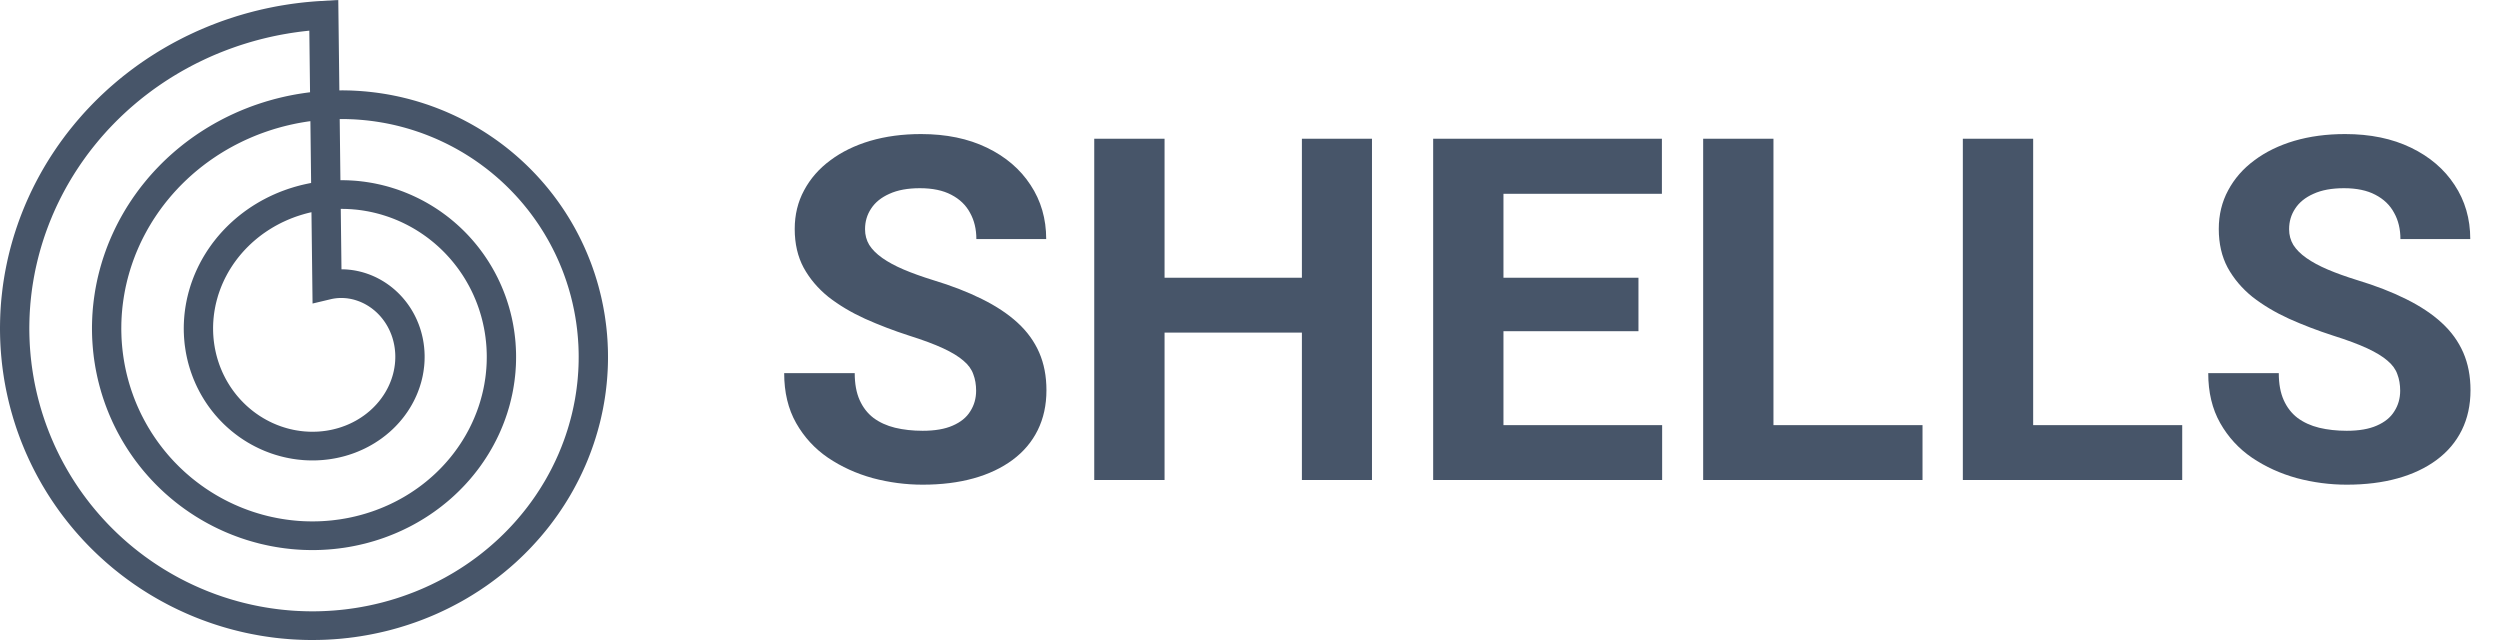 <svg width="125" height="32" viewBox="0 0 125 32" fill="none" xmlns="http://www.w3.org/2000/svg">
<path fill-rule="evenodd" clip-rule="evenodd" d="M0 16.348L0.002 16.188L0.005 16.027L0.01 15.867L0.016 15.707L0.024 15.546L0.034 15.386L0.045 15.226L0.058 15.065L0.073 14.905L0.09 14.745L0.108 14.585L0.127 14.425L0.148 14.265L0.171 14.105L0.196 13.946L0.222 13.787L0.25 13.627L0.28 13.468L0.311 13.31L0.344 13.151L0.378 12.993L0.414 12.835L0.452 12.677L0.491 12.52L0.532 12.363L0.575 12.206L0.619 12.05L0.665 11.894L0.712 11.739L0.762 11.584L0.812 11.429L0.865 11.274L0.918 11.121L0.974 10.967L1.031 10.814L1.09 10.662L1.15 10.51L1.212 10.359L1.275 10.208L1.34 10.058L1.407 9.908L1.475 9.759L1.544 9.611L1.616 9.463L1.688 9.316L1.763 9.169L1.839 9.023L1.916 8.878L1.995 8.734L2.075 8.59L2.157 8.447L2.24 8.305L2.325 8.163L2.412 8.022L2.499 7.883L2.589 7.743L2.68 7.605L2.772 7.468L2.865 7.331L2.961 7.195L3.057 7.06L3.155 6.927L3.254 6.793L3.355 6.661L3.457 6.53L3.561 6.4L3.666 6.271L3.772 6.142L3.88 6.015L3.989 5.889L4.099 5.763L4.21 5.639L4.323 5.516L4.438 5.394L4.553 5.273L4.67 5.153L4.788 5.034L4.908 4.916L5.028 4.799L5.15 4.684L5.273 4.57L5.397 4.456L5.523 4.344L5.65 4.234L5.778 4.124L5.907 4.015L6.037 3.908L6.168 3.802L6.301 3.698L6.435 3.594L6.569 3.492L6.705 3.391L6.842 3.291L6.98 3.193L7.119 3.096L7.259 3.001L7.4 2.906L7.543 2.813L7.686 2.722L7.83 2.631L7.975 2.542L8.121 2.455L8.268 2.369L8.416 2.284L8.565 2.201L8.715 2.119L8.866 2.039L9.018 1.96L9.17 1.882L9.323 1.806L9.478 1.732L9.633 1.659L9.788 1.587L9.945 1.517L10.102 1.449L10.261 1.382L10.419 1.316L10.579 1.252L10.739 1.19L10.9 1.129L11.062 1.069L11.224 1.012L11.387 0.956L11.551 0.901L11.715 0.848L11.88 0.796L12.046 0.747L12.212 0.698L12.378 0.652L12.546 0.607L12.713 0.563L12.881 0.522L13.05 0.481L13.219 0.443L13.389 0.406L13.559 0.371L13.729 0.337L13.9 0.305L14.072 0.275L14.243 0.247L14.415 0.22L14.588 0.194L14.76 0.171L14.933 0.149L15.106 0.129L15.28 0.11L15.454 0.094L15.628 0.079L15.802 0.065L15.976 0.054L16.914 0L16.968 4.519L16.998 4.519L17.128 4.518L17.257 4.519L17.387 4.522L17.517 4.525L17.646 4.53L17.776 4.537L17.906 4.544L18.035 4.553L18.165 4.563L18.295 4.574L18.424 4.587L18.554 4.601L18.683 4.616L18.812 4.632L18.942 4.65L19.071 4.669L19.2 4.689L19.328 4.71L19.457 4.733L19.586 4.757L19.714 4.783L19.842 4.809L19.97 4.837L20.098 4.866L20.225 4.897L20.352 4.928L20.479 4.961L20.606 4.996L20.733 5.031L20.859 5.068L20.984 5.106L21.11 5.145L21.235 5.186L21.36 5.227L21.484 5.27L21.608 5.315L21.732 5.36L21.855 5.407L21.978 5.455L22.1 5.504L22.222 5.554L22.344 5.606L22.465 5.659L22.585 5.713L22.705 5.768L22.825 5.825L22.944 5.882L23.062 5.941L23.18 6.001L23.297 6.063L23.414 6.125L23.531 6.189L23.646 6.254L23.761 6.32L23.876 6.387L23.989 6.455L24.102 6.524L24.215 6.595L24.327 6.667L24.438 6.74L24.548 6.814L24.658 6.889L24.767 6.965L24.875 7.042L24.983 7.121L25.09 7.2L25.196 7.281L25.301 7.362L25.405 7.445L25.509 7.529L25.612 7.614L25.714 7.7L25.815 7.787L25.915 7.875L26.015 7.964L26.113 8.054L26.211 8.145L26.308 8.237L26.404 8.33L26.499 8.424L26.593 8.519L26.686 8.615L26.779 8.712L26.87 8.81L26.96 8.909L27.05 9.009L27.138 9.11L27.226 9.211L27.312 9.314L27.398 9.417L27.482 9.522L27.565 9.627L27.648 9.733L27.729 9.84L27.809 9.948L27.888 10.056L27.966 10.166L28.043 10.276L28.119 10.387L28.194 10.499L28.268 10.612L28.34 10.726L28.412 10.84L28.482 10.955L28.551 11.07L28.619 11.187L28.686 11.304L28.752 11.422L28.816 11.541L28.879 11.66L28.941 11.78L29.002 11.901L29.062 12.022L29.12 12.144L29.178 12.267L29.234 12.39L29.288 12.514L29.342 12.638L29.394 12.763L29.445 12.889L29.495 13.015L29.544 13.141L29.591 13.269L29.637 13.396L29.681 13.525L29.725 13.653L29.767 13.783L29.807 13.912L29.847 14.042L29.885 14.173L29.922 14.304L29.957 14.436L29.991 14.568L30.024 14.7L30.056 14.832L30.086 14.966L30.114 15.099L30.142 15.233L30.168 15.367L30.192 15.501L30.216 15.636L30.238 15.771L30.258 15.906L30.277 16.042L30.295 16.177L30.312 16.314L30.327 16.45L30.34 16.586L30.353 16.723L30.363 16.86L30.373 16.997L30.381 17.134L30.387 17.271L30.393 17.409L30.397 17.546L30.399 17.684L30.4 17.822L30.4 17.96L30.398 18.098L30.395 18.236L30.39 18.373L30.384 18.512L30.376 18.649L30.367 18.788L30.357 18.925L30.345 19.063L30.332 19.201L30.317 19.339L30.301 19.477L30.284 19.615L30.265 19.752L30.245 19.89L30.223 20.027L30.2 20.164L30.175 20.301L30.15 20.438L30.122 20.574L30.093 20.711L30.063 20.847L30.032 20.983L29.999 21.119L29.964 21.254L29.928 21.389L29.891 21.524L29.852 21.659L29.812 21.793L29.771 21.927L29.728 22.06L29.684 22.194L29.638 22.326L29.591 22.459L29.543 22.591L29.493 22.723L29.442 22.854L29.39 22.985L29.336 23.115L29.281 23.245L29.224 23.374L29.166 23.503L29.107 23.631L29.046 23.759L28.984 23.887L28.921 24.013L28.856 24.139L28.79 24.265L28.723 24.39L28.655 24.515L28.585 24.638L28.514 24.762L28.441 24.884L28.367 25.006L28.292 25.127L28.216 25.248L28.138 25.367L28.059 25.487L27.979 25.605L27.898 25.723L27.815 25.84L27.731 25.956L27.646 26.071L27.56 26.186L27.473 26.3L27.384 26.413L27.294 26.525L27.203 26.636L27.11 26.747L27.017 26.857L26.922 26.965L26.826 27.073L26.729 27.18L26.631 27.286L26.532 27.392L26.432 27.496L26.33 27.599L26.228 27.702L26.124 27.803L26.019 27.904L25.913 28.003L25.807 28.102L25.699 28.199L25.59 28.295L25.48 28.391L25.368 28.485L25.256 28.579L25.143 28.671L25.029 28.762L24.914 28.852L24.798 28.941L24.681 29.029L24.563 29.116L24.444 29.202L24.324 29.287L24.203 29.37L24.082 29.452L23.959 29.534L23.835 29.613L23.711 29.692L23.586 29.77L23.46 29.846L23.333 29.922L23.205 29.996L23.077 30.069L22.947 30.14L22.817 30.21L22.686 30.279L22.555 30.347L22.422 30.414L22.289 30.479L22.155 30.543L22.02 30.606L21.885 30.668L21.749 30.728L21.612 30.787L21.475 30.844L21.337 30.9L21.198 30.955L21.059 31.009L20.919 31.061L20.779 31.112L20.637 31.161L20.496 31.209L20.354 31.256L20.211 31.301L20.068 31.345L19.924 31.388L19.78 31.429L19.635 31.469L19.49 31.508L19.344 31.545L19.198 31.58L19.051 31.614L18.904 31.647L18.757 31.678L18.609 31.708L18.461 31.737L18.312 31.764L18.164 31.789L18.014 31.814L17.865 31.836L17.715 31.858L17.565 31.877L17.415 31.896L17.264 31.912L17.113 31.928L16.962 31.942L16.811 31.954L16.66 31.965L16.508 31.974L16.356 31.983L16.204 31.989L16.052 31.994L15.9 31.997L15.748 31.999L15.595 32L15.443 31.999L15.291 31.997L15.138 31.993L14.985 31.987L14.833 31.98L14.68 31.972L14.528 31.962L14.375 31.95L14.223 31.937L14.07 31.923L13.918 31.907L13.766 31.89L13.614 31.871L13.462 31.85L13.31 31.828L13.159 31.805L13.007 31.78L12.856 31.753L12.705 31.725L12.554 31.696L12.403 31.665L12.253 31.633L12.103 31.599L11.953 31.563L11.803 31.526L11.654 31.488L11.505 31.448L11.357 31.407L11.209 31.364L11.061 31.32L10.914 31.274L10.767 31.227L10.62 31.178L10.474 31.128L10.328 31.076L10.183 31.023L10.038 30.969L9.894 30.913L9.75 30.856L9.607 30.797L9.464 30.737L9.322 30.675L9.181 30.612L9.04 30.547L8.9 30.482L8.76 30.414L8.621 30.346L8.482 30.276L8.345 30.204L8.208 30.131L8.071 30.057L7.935 29.981L7.8 29.904L7.666 29.826L7.533 29.747L7.4 29.666L7.268 29.583L7.137 29.5L7.006 29.415L6.877 29.328L6.748 29.241L6.62 29.152L6.493 29.061L6.367 28.97L6.242 28.877L6.117 28.783L5.994 28.688L5.872 28.591L5.75 28.494L5.629 28.395L5.51 28.294L5.391 28.193L5.273 28.09L5.157 27.986L5.041 27.881L4.926 27.775L4.813 27.668L4.7 27.559L4.589 27.45L4.478 27.339L4.369 27.227L4.261 27.114L4.153 27L4.048 26.884L3.943 26.768L3.839 26.65L3.736 26.532L3.635 26.412L3.535 26.292L3.436 26.17L3.338 26.047L3.242 25.924L3.146 25.799L3.052 25.673L2.959 25.547L2.868 25.419L2.778 25.291L2.689 25.161L2.601 25.031L2.514 24.899L2.429 24.767L2.345 24.634L2.263 24.5L2.182 24.365L2.102 24.23L2.024 24.093L1.947 23.956L1.871 23.818L1.797 23.679L1.724 23.539L1.652 23.398L1.582 23.257L1.514 23.115L1.446 22.972L1.381 22.829L1.316 22.685L1.253 22.54L1.192 22.394L1.132 22.248L1.073 22.101L1.016 21.954L0.961 21.805L0.907 21.657L0.854 21.508L0.803 21.358L0.754 21.207L0.706 21.056L0.659 20.905L0.615 20.753L0.571 20.6L0.529 20.447L0.489 20.294L0.45 20.14L0.413 19.985L0.378 19.831L0.344 19.675L0.311 19.52L0.28 19.364L0.251 19.207L0.223 19.051L0.197 18.894L0.173 18.736L0.15 18.579L0.129 18.421L0.109 18.262L0.091 18.104L0.075 17.945L0.06 17.786L0.047 17.627L0.035 17.468L0.025 17.308L0.017 17.148L0.01 16.989L0.005 16.829L0.002 16.669L0 16.509L0 16.348ZM15.502 4.614L15.466 1.533L15.431 1.537L15.272 1.554L15.114 1.572L14.955 1.592L14.797 1.614L14.639 1.637L14.482 1.661L14.325 1.688L14.168 1.715L14.012 1.744L13.855 1.775L13.7 1.807L13.544 1.841L13.39 1.876L13.235 1.913L13.081 1.951L12.928 1.991L12.775 2.032L12.622 2.075L12.47 2.119L12.319 2.165L12.168 2.212L12.018 2.26L11.868 2.31L11.719 2.362L11.57 2.415L11.422 2.469L11.275 2.525L11.128 2.582L10.982 2.64L10.837 2.7L10.692 2.761L10.548 2.824L10.405 2.888L10.262 2.954L10.121 3.021L9.98 3.089L9.839 3.158L9.7 3.229L9.561 3.301L9.424 3.375L9.287 3.45L9.15 3.526L9.015 3.603L8.881 3.682L8.747 3.762L8.614 3.843L8.483 3.925L8.352 4.009L8.222 4.094L8.092 4.181L7.965 4.268L7.837 4.357L7.711 4.446L7.586 4.537L7.462 4.63L7.339 4.723L7.217 4.817L7.095 4.913L6.976 5.01L6.856 5.108L6.739 5.207L6.622 5.307L6.506 5.408L6.391 5.511L6.278 5.614L6.165 5.719L6.054 5.824L5.944 5.931L5.835 6.038L5.727 6.147L5.62 6.257L5.515 6.367L5.41 6.478L5.307 6.591L5.205 6.705L5.104 6.819L5.005 6.934L4.907 7.05L4.81 7.168L4.714 7.286L4.619 7.405L4.526 7.524L4.434 7.645L4.343 7.766L4.254 7.889L4.166 8.012L4.079 8.136L3.994 8.26L3.91 8.386L3.827 8.512L3.745 8.639L3.665 8.767L3.586 8.895L3.509 9.024L3.433 9.154L3.358 9.284L3.285 9.415L3.213 9.547L3.142 9.68L3.073 9.813L3.005 9.946L2.939 10.081L2.874 10.215L2.81 10.351L2.748 10.487L2.688 10.623L2.628 10.76L2.571 10.898L2.514 11.036L2.459 11.174L2.406 11.313L2.354 11.452L2.303 11.592L2.254 11.732L2.206 11.873L2.16 12.014L2.115 12.156L2.072 12.297L2.03 12.44L1.99 12.582L1.951 12.725L1.914 12.868L1.878 13.011L1.844 13.155L1.811 13.299L1.779 13.443L1.749 13.587L1.721 13.732L1.694 13.877L1.669 14.022L1.645 14.167L1.622 14.312L1.601 14.457L1.582 14.603L1.564 14.749L1.548 14.895L1.533 15.04L1.519 15.186L1.508 15.332L1.497 15.478L1.488 15.624L1.481 15.771L1.475 15.917L1.471 16.063L1.468 16.209L1.466 16.355L1.466 16.5L1.468 16.646L1.471 16.792L1.476 16.938L1.482 17.083L1.489 17.228L1.498 17.373L1.509 17.518L1.521 17.663L1.534 17.808L1.549 17.952L1.566 18.097L1.583 18.241L1.603 18.384L1.624 18.528L1.646 18.671L1.67 18.814L1.695 18.956L1.721 19.099L1.749 19.24L1.779 19.382L1.81 19.523L1.842 19.664L1.876 19.804L1.911 19.944L1.948 20.084L1.986 20.223L2.025 20.362L2.066 20.5L2.108 20.638L2.152 20.775L2.197 20.912L2.243 21.048L2.291 21.183L2.34 21.319L2.391 21.453L2.442 21.587L2.496 21.721L2.55 21.854L2.606 21.986L2.663 22.117L2.721 22.249L2.781 22.379L2.842 22.509L2.905 22.638L2.968 22.766L3.033 22.894L3.1 23.021L3.167 23.147L3.236 23.272L3.306 23.397L3.377 23.521L3.449 23.644L3.523 23.767L3.598 23.889L3.674 24.009L3.751 24.129L3.83 24.249L3.909 24.367L3.99 24.485L4.072 24.601L4.155 24.717L4.24 24.832L4.325 24.946L4.412 25.059L4.499 25.172L4.588 25.283L4.678 25.393L4.769 25.503L4.861 25.611L4.954 25.719L5.048 25.825L5.143 25.931L5.239 26.035L5.336 26.139L5.434 26.242L5.533 26.343L5.634 26.444L5.735 26.543L5.837 26.642L5.94 26.739L6.044 26.835L6.149 26.931L6.255 27.025L6.361 27.118L6.469 27.21L6.578 27.301L6.687 27.391L6.797 27.479L6.908 27.567L7.02 27.653L7.133 27.738L7.246 27.823L7.361 27.905L7.476 27.987L7.592 28.068L7.708 28.147L7.826 28.225L7.944 28.302L8.063 28.378L8.182 28.453L8.303 28.526L8.424 28.598L8.545 28.669L8.668 28.739L8.79 28.807L8.914 28.875L9.038 28.941L9.163 29.005L9.288 29.069L9.414 29.131L9.541 29.192L9.668 29.252L9.796 29.31L9.924 29.367L10.052 29.423L10.181 29.477L10.311 29.531L10.441 29.583L10.572 29.633L10.703 29.683L10.834 29.731L10.966 29.777L11.098 29.823L11.231 29.867L11.364 29.909L11.497 29.951L11.631 29.991L11.765 30.029L11.899 30.067L12.034 30.103L12.169 30.138L12.305 30.171L12.44 30.203L12.576 30.234L12.712 30.263L12.848 30.291L12.984 30.318L13.121 30.343L13.258 30.367L13.395 30.389L13.532 30.411L13.669 30.43L13.807 30.449L13.944 30.466L14.082 30.482L14.219 30.496L14.357 30.509L14.495 30.521L14.633 30.532L14.771 30.541L14.909 30.548L15.046 30.554L15.184 30.559L15.322 30.563L15.46 30.565L15.598 30.566L15.735 30.566L15.873 30.564L16.01 30.561L16.148 30.556L16.285 30.55L16.422 30.543L16.559 30.534L16.696 30.525L16.832 30.513L16.969 30.501L17.105 30.487L17.241 30.472L17.377 30.455L17.512 30.437L17.647 30.418L17.782 30.398L17.917 30.376L18.051 30.353L18.185 30.328L18.319 30.303L18.453 30.276L18.585 30.247L18.718 30.218L18.85 30.187L18.982 30.155L19.114 30.122L19.245 30.087L19.375 30.051L19.506 30.014L19.635 29.975L19.765 29.936L19.893 29.895L20.022 29.852L20.149 29.809L20.276 29.764L20.403 29.718L20.529 29.671L20.655 29.623L20.78 29.574L20.904 29.523L21.028 29.471L21.152 29.418L21.274 29.364L21.396 29.308L21.518 29.252L21.638 29.194L21.758 29.135L21.878 29.075L21.996 29.014L22.114 28.952L22.232 28.889L22.348 28.824L22.464 28.758L22.579 28.692L22.694 28.624L22.807 28.555L22.92 28.485L23.032 28.414L23.143 28.342L23.254 28.269L23.363 28.195L23.472 28.12L23.58 28.043L23.687 27.966L23.793 27.888L23.899 27.809L24.003 27.729L24.107 27.647L24.209 27.565L24.311 27.482L24.412 27.398L24.512 27.313L24.611 27.227L24.709 27.14L24.806 27.053L24.903 26.964L24.998 26.875L25.092 26.784L25.186 26.693L25.278 26.601L25.369 26.508L25.459 26.414L25.549 26.319L25.637 26.224L25.724 26.128L25.81 26.031L25.895 25.933L25.979 25.834L26.062 25.735L26.144 25.635L26.225 25.534L26.305 25.432L26.384 25.33L26.461 25.227L26.538 25.123L26.613 25.019L26.688 24.913L26.761 24.808L26.833 24.701L26.903 24.594L26.973 24.487L27.042 24.378L27.109 24.269L27.175 24.16L27.241 24.05L27.305 23.939L27.367 23.828L27.429 23.716L27.489 23.604L27.549 23.491L27.607 23.377L27.663 23.264L27.719 23.149L27.774 23.035L27.827 22.919L27.879 22.804L27.93 22.688L27.979 22.571L28.027 22.454L28.075 22.337L28.12 22.219L28.165 22.101L28.209 21.982L28.251 21.863L28.292 21.744L28.331 21.624L28.37 21.505L28.407 21.384L28.443 21.264L28.477 21.143L28.511 21.022L28.543 20.901L28.574 20.78L28.604 20.658L28.632 20.536L28.659 20.414L28.685 20.291L28.709 20.169L28.733 20.046L28.755 19.924L28.775 19.801L28.795 19.677L28.813 19.554L28.83 19.431L28.845 19.308L28.86 19.184L28.873 19.061L28.885 18.937L28.895 18.814L28.904 18.69L28.913 18.567L28.919 18.443L28.925 18.319L28.929 18.195L28.932 18.072L28.933 17.948L28.934 17.825L28.933 17.701L28.931 17.578L28.927 17.455L28.923 17.332L28.917 17.209L28.909 17.086L28.901 16.963L28.891 16.841L28.88 16.718L28.868 16.596L28.855 16.474L28.84 16.353L28.824 16.231L28.807 16.11L28.788 15.989L28.769 15.868L28.748 15.748L28.726 15.627L28.703 15.507L28.678 15.388L28.652 15.268L28.626 15.149L28.597 15.03L28.568 14.912L28.538 14.794L28.506 14.677L28.473 14.56L28.439 14.443L28.404 14.326L28.367 14.211L28.33 14.095L28.291 13.98L28.251 13.865L28.21 13.751L28.168 13.637L28.125 13.524L28.08 13.411L28.034 13.299L27.988 13.188L27.94 13.076L27.891 12.966L27.841 12.856L27.79 12.746L27.738 12.637L27.684 12.529L27.63 12.421L27.574 12.314L27.518 12.207L27.46 12.101L27.402 11.996L27.342 11.892L27.281 11.788L27.22 11.684L27.157 11.582L27.093 11.48L27.028 11.378L26.963 11.278L26.896 11.178L26.828 11.079L26.759 10.98L26.69 10.883L26.619 10.786L26.548 10.69L26.475 10.594L26.402 10.499L26.327 10.406L26.252 10.313L26.176 10.22L26.099 10.129L26.021 10.038L25.942 9.948L25.862 9.859L25.782 9.771L25.7 9.684L25.618 9.598L25.535 9.512L25.451 9.427L25.366 9.343L25.281 9.26L25.194 9.178L25.108 9.097L25.02 9.017L24.931 8.938L24.842 8.859L24.752 8.782L24.66 8.705L24.569 8.629L24.477 8.555L24.384 8.481L24.29 8.408L24.195 8.337L24.1 8.266L24.005 8.196L23.908 8.127L23.811 8.059L23.714 7.992L23.615 7.926L23.517 7.862L23.417 7.798L23.317 7.735L23.216 7.673L23.115 7.612L23.013 7.553L22.911 7.494L22.808 7.436L22.705 7.38L22.601 7.324L22.496 7.27L22.391 7.216L22.286 7.164L22.18 7.113L22.074 7.063L21.967 7.013L21.86 6.965L21.753 6.918L21.641 6.871L21.536 6.828L21.427 6.784L21.318 6.741L21.209 6.7L21.099 6.659L20.989 6.62L20.878 6.582L20.767 6.545L20.656 6.509L20.545 6.474L20.433 6.44L20.321 6.408L20.209 6.376L20.096 6.346L19.983 6.316L19.871 6.288L19.757 6.261L19.644 6.235L19.53 6.21L19.417 6.187L19.302 6.164L19.189 6.143L19.074 6.123L18.96 6.104L18.845 6.086L18.731 6.069L18.616 6.053L18.502 6.039L18.387 6.025L18.272 6.013L18.157 6.002L18.042 5.992L17.927 5.983L17.812 5.975L17.697 5.968L17.582 5.963L17.467 5.959L17.352 5.955L17.238 5.953L17.123 5.952L17.008 5.953L16.985 5.953L17.021 9.011L17.086 9.01L17.17 9.011L17.254 9.012L17.338 9.014L17.422 9.017L17.506 9.021L17.59 9.026L17.674 9.031L17.759 9.037L17.843 9.044L17.927 9.052L18.011 9.061L18.095 9.071L18.179 9.081L18.263 9.093L18.347 9.105L18.431 9.118L18.515 9.132L18.599 9.146L18.683 9.162L18.766 9.178L18.85 9.196L18.933 9.214L19.016 9.232L19.099 9.252L19.183 9.273L19.265 9.294L19.348 9.316L19.431 9.339L19.513 9.363L19.595 9.388L19.677 9.414L19.759 9.44L19.841 9.467L19.922 9.495L20.003 9.524L20.084 9.554L20.165 9.584L20.245 9.616L20.325 9.648L20.405 9.681L20.485 9.715L20.564 9.749L20.643 9.785L20.722 9.821L20.8 9.858L20.879 9.896L20.956 9.934L21.034 9.974L21.111 10.014L21.188 10.055L21.264 10.097L21.34 10.139L21.416 10.183L21.491 10.227L21.566 10.272L21.64 10.318L21.714 10.364L21.788 10.411L21.861 10.459L21.934 10.508L22.006 10.557L22.078 10.608L22.149 10.659L22.22 10.711L22.291 10.763L22.36 10.816L22.43 10.87L22.499 10.925L22.567 10.98L22.635 11.037L22.703 11.093L22.769 11.151L22.836 11.209L22.901 11.268L22.967 11.328L23.031 11.388L23.095 11.449L23.159 11.511L23.222 11.573L23.284 11.636L23.346 11.7L23.407 11.764L23.467 11.829L23.527 11.895L23.586 11.961L23.645 12.028L23.703 12.096L23.76 12.164L23.817 12.233L23.872 12.302L23.928 12.372L23.982 12.443L24.036 12.514L24.089 12.586L24.142 12.658L24.194 12.731L24.245 12.805L24.295 12.879L24.345 12.954L24.394 13.029L24.442 13.104L24.489 13.181L24.536 13.257L24.582 13.335L24.627 13.412L24.671 13.491L24.715 13.569L24.758 13.649L24.8 13.729L24.841 13.809L24.882 13.889L24.921 13.971L24.96 14.052L24.998 14.134L25.035 14.217L25.072 14.3L25.107 14.383L25.142 14.467L25.176 14.551L25.209 14.636L25.241 14.72L25.273 14.806L25.303 14.892L25.333 14.978L25.361 15.064L25.389 15.151L25.416 15.238L25.443 15.325L25.468 15.413L25.492 15.501L25.516 15.589L25.538 15.678L25.56 15.767L25.581 15.856L25.601 15.946L25.62 16.036L25.638 16.126L25.655 16.216L25.671 16.306L25.686 16.397L25.701 16.488L25.714 16.579L25.727 16.671L25.738 16.762L25.749 16.854L25.759 16.946L25.768 17.038L25.776 17.13L25.782 17.222L25.788 17.315L25.793 17.407L25.797 17.5L25.801 17.593L25.803 17.686L25.804 17.779L25.804 17.872L25.803 17.965L25.802 18.058L25.799 18.151L25.796 18.245L25.791 18.338L25.785 18.431L25.779 18.525L25.772 18.618L25.763 18.712L25.754 18.805L25.743 18.898L25.732 18.992L25.72 19.085L25.706 19.178L25.692 19.271L25.677 19.364L25.661 19.457L25.644 19.55L25.626 19.643L25.607 19.735L25.586 19.828L25.565 19.921L25.543 20.013L25.52 20.105L25.497 20.197L25.472 20.289L25.446 20.38L25.419 20.471L25.391 20.563L25.363 20.654L25.333 20.745L25.302 20.835L25.271 20.925L25.238 21.015L25.205 21.105L25.17 21.195L25.135 21.284L25.098 21.373L25.061 21.462L25.023 21.55L24.984 21.638L24.944 21.726L24.903 21.813L24.861 21.9L24.818 21.987L24.774 22.073L24.729 22.159L24.684 22.245L24.637 22.33L24.59 22.415L24.541 22.499L24.492 22.583L24.442 22.667L24.391 22.75L24.339 22.832L24.286 22.915L24.232 22.996L24.178 23.078L24.122 23.158L24.066 23.239L24.009 23.319L23.951 23.398L23.892 23.477L23.832 23.555L23.771 23.633L23.71 23.71L23.648 23.786L23.585 23.862L23.521 23.938L23.456 24.013L23.39 24.087L23.324 24.161L23.257 24.234L23.189 24.306L23.12 24.378L23.05 24.449L22.98 24.52L22.909 24.59L22.837 24.659L22.764 24.728L22.691 24.796L22.617 24.863L22.542 24.93L22.466 24.996L22.39 25.061L22.313 25.125L22.235 25.189L22.156 25.252L22.077 25.315L21.997 25.376L21.917 25.437L21.835 25.497L21.753 25.557L21.671 25.615L21.587 25.673L21.504 25.73L21.419 25.786L21.334 25.842L21.248 25.896L21.162 25.95L21.074 26.003L20.987 26.055L20.898 26.107L20.81 26.157L20.72 26.207L20.63 26.256L20.54 26.304L20.449 26.351L20.357 26.397L20.265 26.442L20.172 26.487L20.079 26.531L19.985 26.573L19.891 26.615L19.796 26.656L19.701 26.696L19.605 26.735L19.509 26.773L19.412 26.811L19.315 26.847L19.218 26.883L19.12 26.917L19.021 26.951L18.923 26.983L18.823 27.015L18.724 27.046L18.624 27.075L18.524 27.104L18.423 27.132L18.322 27.159L18.221 27.185L18.119 27.209L18.017 27.233L17.915 27.256L17.812 27.278L17.709 27.299L17.606 27.319L17.502 27.338L17.399 27.356L17.295 27.373L17.191 27.389L17.086 27.403L16.981 27.417L16.876 27.43L16.771 27.442L16.666 27.453L16.561 27.462L16.455 27.471L16.349 27.479L16.243 27.485L16.137 27.491L16.031 27.496L15.925 27.499L15.818 27.502L15.712 27.503L15.605 27.503L15.499 27.503L15.392 27.501L15.285 27.498L15.178 27.495L15.072 27.49L14.965 27.484L14.858 27.477L14.751 27.469L14.644 27.46L14.537 27.45L14.431 27.438L14.324 27.426L14.217 27.413L14.111 27.398L14.004 27.383L13.898 27.366L13.791 27.349L13.685 27.33L13.579 27.311L13.473 27.29L13.367 27.268L13.262 27.245L13.156 27.221L13.051 27.197L12.946 27.171L12.841 27.143L12.736 27.115L12.632 27.086L12.528 27.056L12.424 27.025L12.32 26.993L12.216 26.959L12.113 26.925L12.01 26.89L11.908 26.853L11.806 26.816L11.704 26.777L11.602 26.738L11.501 26.697L11.4 26.656L11.299 26.613L11.199 26.57L11.099 26.525L11 26.479L10.901 26.433L10.802 26.385L10.704 26.337L10.606 26.287L10.509 26.236L10.412 26.185L10.316 26.132L10.22 26.079L10.125 26.024L10.03 25.969L9.936 25.912L9.842 25.855L9.749 25.797L9.656 25.737L9.564 25.677L9.472 25.616L9.381 25.553L9.291 25.491L9.201 25.427L9.111 25.361L9.023 25.296L8.935 25.229L8.847 25.161L8.761 25.093L8.675 25.023L8.589 24.953L8.504 24.881L8.42 24.809L8.337 24.736L8.254 24.663L8.172 24.588L8.091 24.512L8.01 24.436L7.931 24.359L7.852 24.281L7.773 24.202L7.696 24.122L7.619 24.041L7.543 23.96L7.468 23.878L7.393 23.795L7.32 23.711L7.247 23.627L7.175 23.542L7.104 23.456L7.034 23.369L6.964 23.281L6.896 23.193L6.828 23.104L6.761 23.015L6.695 22.924L6.63 22.833L6.566 22.741L6.503 22.649L6.441 22.556L6.379 22.462L6.319 22.367L6.259 22.272L6.201 22.177L6.143 22.08L6.086 21.983L6.031 21.886L5.976 21.787L5.922 21.689L5.869 21.589L5.817 21.489L5.767 21.389L5.717 21.288L5.668 21.186L5.62 21.084L5.574 20.981L5.528 20.878L5.483 20.774L5.439 20.67L5.397 20.565L5.355 20.46L5.315 20.354L5.275 20.248L5.237 20.141L5.2 20.034L5.163 19.927L5.128 19.819L5.094 19.71L5.061 19.602L5.03 19.493L4.999 19.383L4.969 19.273L4.941 19.163L4.913 19.053L4.887 18.942L4.862 18.831L4.838 18.719L4.815 18.607L4.793 18.495L4.772 18.383L4.753 18.27L4.735 18.157L4.717 18.044L4.701 17.931L4.686 17.817L4.673 17.703L4.66 17.589L4.649 17.475L4.639 17.361L4.63 17.246L4.622 17.132L4.615 17.017L4.609 16.902L4.605 16.787L4.602 16.672L4.6 16.556L4.599 16.441L4.599 16.325L4.601 16.21L4.604 16.094L4.608 15.979L4.613 15.863L4.619 15.747L4.627 15.632L4.635 15.516L4.645 15.4L4.656 15.285L4.669 15.169L4.682 15.054L4.697 14.938L4.713 14.823L4.73 14.708L4.748 14.593L4.767 14.478L4.788 14.363L4.81 14.248L4.833 14.133L4.857 14.019L4.882 13.905L4.909 13.791L4.937 13.677L4.966 13.563L4.996 13.45L5.027 13.336L5.06 13.223L5.093 13.111L5.128 12.998L5.164 12.886L5.202 12.774L5.24 12.662L5.28 12.551L5.32 12.44L5.362 12.329L5.405 12.219L5.449 12.109L5.495 12L5.541 11.891L5.589 11.782L5.638 11.674L5.688 11.566L5.739 11.458L5.791 11.351L5.844 11.245L5.899 11.138L5.954 11.033L6.011 10.928L6.069 10.823L6.128 10.719L6.188 10.615L6.249 10.512L6.311 10.409L6.374 10.307L6.439 10.206L6.504 10.105L6.571 10.005L6.638 9.905L6.707 9.806L6.777 9.708L6.847 9.61L6.919 9.513L6.992 9.416L7.066 9.32L7.141 9.225L7.217 9.131L7.294 9.037L7.371 8.944L7.45 8.851L7.53 8.76L7.611 8.669L7.693 8.579L7.776 8.489L7.86 8.401L7.945 8.313L8.03 8.226L8.117 8.139L8.204 8.054L8.293 7.969L8.382 7.885L8.473 7.802L8.564 7.72L8.656 7.639L8.749 7.558L8.843 7.479L8.938 7.4L9.034 7.322L9.13 7.245L9.227 7.169L9.326 7.094L9.424 7.02L9.524 6.947L9.625 6.874L9.726 6.803L9.828 6.733L9.931 6.663L10.035 6.595L10.14 6.527L10.245 6.461L10.351 6.395L10.458 6.331L10.565 6.267L10.673 6.205L10.782 6.143L10.892 6.083L11.002 6.024L11.113 5.965L11.224 5.908L11.336 5.852L11.449 5.797L11.562 5.743L11.677 5.69L11.791 5.638L11.906 5.587L12.022 5.538L12.139 5.489L12.256 5.442L12.373 5.396L12.491 5.35L12.61 5.306L12.729 5.263L12.848 5.222L12.969 5.181L13.089 5.142L13.21 5.104L13.332 5.066L13.454 5.031L13.576 4.996L13.699 4.962L13.822 4.93L13.945 4.899L14.069 4.869L14.194 4.84L14.319 4.812L14.444 4.786L14.569 4.761L14.695 4.737L14.821 4.714L14.947 4.693L15.074 4.673L15.2 4.654L15.328 4.636L15.455 4.619L15.502 4.614ZM15.556 9.149L15.52 6.058L15.415 6.072L15.303 6.089L15.191 6.107L15.079 6.126L14.967 6.146L14.856 6.167L14.745 6.189L14.635 6.213L14.524 6.237L14.414 6.263L14.304 6.289L14.195 6.317L14.086 6.345L13.981 6.374L13.869 6.406L13.761 6.437L13.654 6.47L13.547 6.504L13.44 6.539L13.334 6.575L13.228 6.612L13.123 6.65L13.018 6.688L12.914 6.728L12.81 6.769L12.707 6.811L12.604 6.854L12.502 6.898L12.4 6.943L12.299 6.988L12.198 7.035L12.097 7.083L11.998 7.132L11.899 7.181L11.8 7.232L11.702 7.283L11.605 7.336L11.508 7.389L11.412 7.443L11.317 7.498L11.222 7.554L11.128 7.611L11.034 7.669L10.941 7.728L10.849 7.787L10.758 7.848L10.667 7.909L10.577 7.971L10.487 8.034L10.399 8.098L10.311 8.162L10.223 8.228L10.137 8.294L10.051 8.361L9.966 8.429L9.881 8.498L9.798 8.567L9.715 8.637L9.633 8.708L9.552 8.78L9.471 8.852L9.392 8.925L9.313 8.999L9.235 9.074L9.158 9.149L9.082 9.225L9.006 9.302L8.931 9.379L8.858 9.458L8.785 9.536L8.712 9.616L8.641 9.696L8.571 9.776L8.501 9.858L8.433 9.94L8.365 10.022L8.298 10.105L8.232 10.189L8.167 10.274L8.103 10.358L8.04 10.444L7.978 10.53L7.916 10.617L7.856 10.704L7.797 10.791L7.738 10.88L7.68 10.968L7.624 11.057L7.568 11.147L7.514 11.238L7.46 11.328L7.407 11.419L7.355 11.511L7.305 11.603L7.255 11.695L7.206 11.788L7.158 11.881L7.111 11.975L7.065 12.069L7.02 12.163L6.977 12.258L6.934 12.353L6.892 12.449L6.851 12.545L6.811 12.641L6.772 12.737L6.735 12.834L6.698 12.931L6.662 13.029L6.627 13.127L6.594 13.224L6.561 13.323L6.529 13.421L6.499 13.52L6.469 13.619L6.441 13.718L6.413 13.817L6.387 13.917L6.361 14.016L6.337 14.116L6.314 14.216L6.291 14.316L6.27 14.417L6.25 14.517L6.231 14.618L6.213 14.719L6.196 14.819L6.18 14.921L6.165 15.021L6.151 15.123L6.138 15.224L6.126 15.325L6.115 15.426L6.106 15.527L6.097 15.629L6.089 15.73L6.083 15.831L6.077 15.932L6.073 16.034L6.069 16.135L6.067 16.236L6.066 16.337L6.065 16.438L6.066 16.539L6.068 16.64L6.071 16.741L6.074 16.841L6.079 16.942L6.085 17.043L6.092 17.143L6.1 17.243L6.109 17.343L6.119 17.443L6.13 17.543L6.142 17.642L6.155 17.741L6.169 17.84L6.184 17.939L6.2 18.038L6.217 18.137L6.235 18.235L6.254 18.333L6.274 18.43L6.295 18.528L6.317 18.625L6.34 18.722L6.364 18.818L6.389 18.914L6.415 19.01L6.441 19.106L6.469 19.201L6.498 19.296L6.528 19.391L6.558 19.485L6.59 19.579L6.623 19.672L6.656 19.765L6.69 19.858L6.726 19.95L6.762 20.042L6.799 20.133L6.837 20.224L6.876 20.314L6.916 20.404L6.957 20.494L6.998 20.583L7.041 20.672L7.084 20.76L7.129 20.847L7.174 20.935L7.22 21.021L7.267 21.107L7.314 21.193L7.363 21.278L7.412 21.363L7.463 21.446L7.514 21.53L7.565 21.613L7.618 21.695L7.672 21.777L7.726 21.858L7.781 21.938L7.837 22.018L7.893 22.097L7.951 22.176L8.009 22.254L8.068 22.331L8.127 22.408L8.188 22.484L8.249 22.56L8.311 22.634L8.373 22.709L8.436 22.782L8.5 22.855L8.565 22.927L8.63 22.998L8.696 23.069L8.763 23.139L8.831 23.208L8.899 23.277L8.967 23.345L9.037 23.412L9.107 23.478L9.177 23.544L9.248 23.609L9.32 23.673L9.393 23.736L9.466 23.799L9.539 23.861L9.613 23.922L9.688 23.982L9.763 24.041L9.839 24.1L9.916 24.158L9.993 24.215L10.07 24.272L10.148 24.327L10.226 24.382L10.305 24.436L10.385 24.489L10.465 24.541L10.545 24.593L10.626 24.643L10.707 24.693L10.789 24.742L10.871 24.79L10.954 24.837L11.037 24.884L11.12 24.929L11.204 24.974L11.289 25.018L11.373 25.061L11.458 25.103L11.543 25.144L11.629 25.184L11.715 25.224L11.802 25.262L11.888 25.3L11.975 25.337L12.063 25.373L12.15 25.408L12.238 25.442L12.326 25.475L12.415 25.508L12.504 25.539L12.593 25.57L12.682 25.6L12.771 25.628L12.861 25.656L12.951 25.683L13.041 25.709L13.131 25.735L13.222 25.759L13.312 25.782L13.403 25.805L13.494 25.826L13.585 25.847L13.677 25.866L13.768 25.885L13.859 25.903L13.951 25.92L14.043 25.936L14.134 25.951L14.226 25.965L14.318 25.979L14.41 25.991L14.502 26.003L14.594 26.013L14.686 26.023L14.779 26.032L14.871 26.04L14.963 26.047L15.055 26.053L15.147 26.058L15.239 26.062L15.331 26.065L15.423 26.067L15.515 26.069L15.607 26.07L15.699 26.069L15.791 26.068L15.883 26.066L15.974 26.063L16.066 26.059L16.157 26.054L16.248 26.048L16.339 26.042L16.43 26.034L16.521 26.026L16.611 26.017L16.702 26.006L16.792 25.995L16.882 25.983L16.972 25.971L17.062 25.957L17.151 25.942L17.24 25.927L17.329 25.911L17.418 25.894L17.506 25.876L17.595 25.857L17.683 25.837L17.77 25.817L17.858 25.795L17.945 25.773L18.032 25.75L18.118 25.726L18.204 25.701L18.29 25.676L18.375 25.649L18.461 25.622L18.546 25.594L18.63 25.566L18.714 25.536L18.798 25.506L18.881 25.474L18.964 25.442L19.046 25.41L19.128 25.376L19.21 25.342L19.291 25.306L19.372 25.271L19.453 25.234L19.533 25.197L19.612 25.158L19.691 25.12L19.77 25.08L19.848 25.04L19.925 24.998L20.002 24.957L20.079 24.914L20.155 24.871L20.231 24.827L20.306 24.782L20.38 24.737L20.454 24.691L20.528 24.644L20.601 24.596L20.673 24.548L20.745 24.499L20.816 24.45L20.887 24.4L20.957 24.349L21.026 24.298L21.095 24.246L21.164 24.193L21.231 24.14L21.299 24.086L21.365 24.031L21.431 23.976L21.496 23.92L21.561 23.864L21.625 23.807L21.688 23.75L21.751 23.692L21.813 23.633L21.874 23.574L21.935 23.514L21.995 23.454L22.055 23.393L22.113 23.332L22.171 23.27L22.229 23.207L22.285 23.145L22.341 23.081L22.396 23.017L22.451 22.953L22.505 22.888L22.558 22.823L22.61 22.757L22.662 22.691L22.713 22.624L22.763 22.557L22.812 22.489L22.861 22.422L22.909 22.353L22.956 22.284L23.003 22.215L23.049 22.145L23.093 22.076L23.138 22.005L23.181 21.934L23.224 21.863L23.266 21.792L23.307 21.72L23.347 21.648L23.387 21.575L23.426 21.503L23.464 21.43L23.501 21.356L23.537 21.283L23.573 21.208L23.608 21.134L23.642 21.059L23.675 20.985L23.708 20.91L23.739 20.834L23.77 20.759L23.8 20.683L23.83 20.607L23.858 20.531L23.886 20.454L23.913 20.378L23.939 20.301L23.964 20.224L23.988 20.147L24.012 20.069L24.034 19.992L24.056 19.914L24.077 19.836L24.098 19.758L24.117 19.68L24.136 19.602L24.154 19.524L24.171 19.445L24.187 19.367L24.202 19.288L24.217 19.21L24.23 19.131L24.243 19.052L24.255 18.973L24.267 18.894L24.277 18.815L24.287 18.736L24.295 18.657L24.303 18.579L24.31 18.499L24.317 18.42L24.322 18.341L24.327 18.262L24.331 18.184L24.334 18.105L24.336 18.026L24.337 17.947L24.338 17.868L24.338 17.79L24.337 17.711L24.335 17.633L24.332 17.554L24.329 17.476L24.325 17.398L24.32 17.32L24.314 17.242L24.307 17.164L24.3 17.086L24.291 17.009L24.282 16.931L24.273 16.854L24.262 16.777L24.251 16.7L24.239 16.624L24.226 16.547L24.212 16.471L24.198 16.395L24.182 16.319L24.166 16.243L24.15 16.168L24.132 16.093L24.114 16.018L24.095 15.943L24.075 15.869L24.055 15.795L24.033 15.721L24.011 15.647L23.988 15.574L23.965 15.501L23.941 15.428L23.916 15.356L23.89 15.284L23.864 15.212L23.837 15.141L23.809 15.07L23.781 14.999L23.751 14.929L23.721 14.859L23.691 14.789L23.66 14.72L23.628 14.651L23.595 14.582L23.562 14.514L23.528 14.447L23.493 14.379L23.458 14.312L23.422 14.246L23.385 14.18L23.348 14.114L23.31 14.049L23.272 13.984L23.233 13.92L23.193 13.856L23.153 13.792L23.112 13.729L23.07 13.667L23.028 13.605L22.985 13.543L22.942 13.482L22.898 13.422L22.853 13.361L22.808 13.302L22.762 13.243L22.716 13.184L22.669 13.126L22.622 13.069L22.574 13.012L22.526 12.955L22.477 12.899L22.427 12.844L22.377 12.789L22.327 12.735L22.276 12.681L22.224 12.627L22.172 12.575L22.12 12.523L22.067 12.471L22.013 12.42L21.959 12.37L21.905 12.32L21.85 12.271L21.795 12.223L21.739 12.174L21.683 12.127L21.626 12.08L21.569 12.034L21.512 11.989L21.454 11.943L21.396 11.899L21.337 11.855L21.278 11.812L21.218 11.77L21.159 11.728L21.098 11.687L21.038 11.646L20.977 11.606L20.916 11.567L20.854 11.528L20.793 11.49L20.73 11.453L20.668 11.416L20.605 11.38L20.542 11.345L20.478 11.31L20.414 11.276L20.35 11.242L20.286 11.21L20.221 11.178L20.156 11.146L20.091 11.115L20.026 11.085L19.96 11.056L19.895 11.027L19.828 10.999L19.762 10.972L19.696 10.945L19.629 10.919L19.562 10.894L19.495 10.869L19.428 10.845L19.36 10.822L19.293 10.8L19.225 10.778L19.157 10.757L19.089 10.736L19.021 10.716L18.952 10.697L18.884 10.679L18.815 10.661L18.747 10.644L18.678 10.628L18.609 10.612L18.54 10.597L18.471 10.583L18.402 10.569L18.333 10.557L18.264 10.545L18.194 10.533L18.125 10.522L18.056 10.512L17.986 10.503L17.917 10.494L17.847 10.486L17.778 10.479L17.709 10.473L17.639 10.467L17.57 10.461L17.5 10.457L17.431 10.453L17.362 10.45L17.292 10.447L17.223 10.446L17.154 10.445L17.085 10.444L17.038 10.444L17.074 13.465L17.095 13.465L17.135 13.465L17.174 13.466L17.214 13.468L17.254 13.469L17.294 13.472L17.334 13.474L17.374 13.477L17.414 13.481L17.454 13.485L17.494 13.489L17.534 13.493L17.574 13.498L17.614 13.504L17.655 13.51L17.695 13.516L17.735 13.523L17.775 13.53L17.815 13.538L17.855 13.546L17.895 13.555L17.935 13.563L17.976 13.573L18.015 13.583L18.055 13.593L18.095 13.603L18.135 13.614L18.175 13.626L18.215 13.638L18.255 13.65L18.294 13.663L18.334 13.676L18.373 13.69L18.413 13.704L18.452 13.718L18.491 13.733L18.53 13.748L18.569 13.764L18.608 13.78L18.647 13.797L18.686 13.814L18.724 13.831L18.763 13.849L18.801 13.867L18.839 13.886L18.877 13.905L18.915 13.925L18.953 13.945L18.99 13.965L19.028 13.986L19.065 14.007L19.102 14.029L19.139 14.051L19.176 14.073L19.212 14.096L19.249 14.119L19.285 14.143L19.321 14.167L19.357 14.192L19.392 14.216L19.428 14.242L19.463 14.267L19.498 14.293L19.533 14.32L19.567 14.347L19.602 14.374L19.636 14.402L19.669 14.43L19.703 14.458L19.736 14.487L19.769 14.516L19.802 14.546L19.834 14.576L19.867 14.606L19.899 14.637L19.93 14.668L19.962 14.7L19.993 14.731L20.024 14.764L20.054 14.796L20.084 14.829L20.114 14.862L20.144 14.896L20.173 14.93L20.202 14.964L20.231 14.999L20.259 15.034L20.287 15.069L20.315 15.105L20.342 15.141L20.369 15.177L20.396 15.214L20.422 15.251L20.448 15.288L20.474 15.326L20.499 15.364L20.524 15.402L20.549 15.441L20.573 15.48L20.596 15.519L20.62 15.559L20.643 15.598L20.665 15.638L20.688 15.679L20.709 15.719L20.731 15.76L20.752 15.802L20.772 15.843L20.793 15.885L20.812 15.927L20.832 15.969L20.851 16.012L20.869 16.055L20.887 16.098L20.905 16.141L20.922 16.184L20.939 16.228L20.955 16.272L20.971 16.316L20.987 16.361L21.002 16.405L21.016 16.45L21.03 16.495L21.044 16.541L21.057 16.586L21.07 16.632L21.082 16.678L21.094 16.724L21.105 16.77L21.116 16.817L21.127 16.863L21.137 16.91L21.146 16.957L21.155 17.004L21.163 17.052L21.171 17.099L21.179 17.146L21.186 17.194L21.192 17.242L21.198 17.29L21.204 17.338L21.209 17.387L21.213 17.435L21.217 17.483L21.221 17.532L21.224 17.581L21.226 17.629L21.228 17.678L21.23 17.727L21.231 17.776L21.231 17.825L21.231 17.875L21.23 17.924L21.229 17.973L21.228 18.023L21.226 18.072L21.223 18.121L21.22 18.171L21.216 18.22L21.212 18.27L21.207 18.32L21.201 18.369L21.195 18.419L21.189 18.468L21.182 18.518L21.175 18.568L21.167 18.617L21.158 18.667L21.149 18.717L21.14 18.766L21.13 18.816L21.119 18.865L21.108 18.915L21.096 18.964L21.084 19.013L21.071 19.063L21.058 19.112L21.044 19.161L21.029 19.21L21.014 19.259L20.999 19.308L20.983 19.357L20.966 19.406L20.949 19.454L20.931 19.503L20.913 19.551L20.895 19.6L20.875 19.648L20.856 19.696L20.835 19.744L20.815 19.792L20.793 19.839L20.771 19.887L20.749 19.934L20.726 19.981L20.703 20.028L20.679 20.075L20.654 20.122L20.629 20.168L20.604 20.214L20.578 20.26L20.551 20.306L20.524 20.352L20.497 20.397L20.468 20.442L20.44 20.487L20.411 20.532L20.381 20.577L20.351 20.621L20.32 20.665L20.289 20.709L20.258 20.752L20.225 20.796L20.193 20.839L20.16 20.881L20.126 20.924L20.092 20.966L20.057 21.008L20.022 21.049L19.987 21.091L19.951 21.132L19.914 21.172L19.877 21.213L19.84 21.253L19.802 21.292L19.764 21.332L19.725 21.371L19.686 21.409L19.646 21.448L19.606 21.486L19.565 21.523L19.524 21.561L19.483 21.598L19.441 21.634L19.398 21.67L19.355 21.706L19.312 21.742L19.268 21.777L19.224 21.811L19.18 21.845L19.135 21.879L19.09 21.913L19.044 21.946L18.998 21.978L18.951 22.011L18.904 22.042L18.857 22.073L18.809 22.104L18.761 22.135L18.713 22.165L18.664 22.194L18.615 22.223L18.565 22.252L18.515 22.28L18.465 22.308L18.415 22.335L18.363 22.362L18.312 22.388L18.261 22.414L18.209 22.439L18.156 22.464L18.104 22.488L18.051 22.512L17.997 22.535L17.944 22.558L17.89 22.581L17.836 22.602L17.782 22.624L17.727 22.645L17.672 22.665L17.616 22.685L17.561 22.704L17.505 22.722L17.449 22.741L17.393 22.758L17.336 22.775L17.279 22.792L17.222 22.808L17.165 22.823L17.107 22.838L17.05 22.852L16.992 22.866L16.933 22.879L16.875 22.892L16.817 22.904L16.758 22.915L16.699 22.926L16.64 22.936L16.58 22.946L16.521 22.955L16.461 22.964L16.401 22.972L16.341 22.979L16.281 22.986L16.221 22.992L16.161 22.998L16.1 23.003L16.04 23.007L15.979 23.011L15.918 23.014L15.857 23.017L15.796 23.019L15.735 23.02L15.674 23.021L15.612 23.021L15.551 23.021L15.489 23.02L15.428 23.018L15.367 23.016L15.305 23.013L15.243 23.01L15.181 23.006L15.12 23.001L15.058 22.995L14.996 22.989L14.935 22.983L14.873 22.976L14.811 22.968L14.749 22.959L14.688 22.95L14.626 22.941L14.565 22.93L14.503 22.919L14.441 22.908L14.38 22.895L14.319 22.883L14.257 22.869L14.196 22.855L14.135 22.84L14.073 22.825L14.012 22.809L13.951 22.792L13.891 22.775L13.83 22.757L13.769 22.739L13.709 22.72L13.649 22.7L13.588 22.68L13.528 22.659L13.468 22.637L13.409 22.615L13.349 22.592L13.29 22.569L13.23 22.545L13.171 22.52L13.113 22.495L13.054 22.469L12.995 22.442L12.937 22.415L12.879 22.387L12.822 22.359L12.764 22.33L12.707 22.301L12.65 22.27L12.593 22.24L12.536 22.208L12.48 22.176L12.424 22.144L12.368 22.111L12.313 22.077L12.258 22.043L12.203 22.008L12.148 21.972L12.094 21.936L12.04 21.9L11.987 21.863L11.933 21.825L11.88 21.786L11.828 21.747L11.776 21.708L11.724 21.668L11.672 21.627L11.621 21.586L11.57 21.545L11.52 21.502L11.47 21.459L11.42 21.416L11.371 21.372L11.322 21.328L11.274 21.283L11.226 21.238L11.178 21.192L11.131 21.145L11.085 21.098L11.038 21.05L10.992 21.002L10.947 20.954L10.902 20.905L10.858 20.855L10.814 20.805L10.77 20.755L10.727 20.704L10.685 20.652L10.643 20.6L10.601 20.548L10.56 20.495L10.52 20.442L10.48 20.388L10.44 20.334L10.401 20.279L10.363 20.224L10.325 20.168L10.287 20.112L10.251 20.055L10.214 19.999L10.179 19.941L10.144 19.884L10.109 19.826L10.075 19.767L10.041 19.708L10.009 19.649L9.976 19.589L9.945 19.529L9.914 19.469L9.883 19.408L9.853 19.347L9.824 19.285L9.795 19.223L9.767 19.161L9.74 19.098L9.713 19.035L9.686 18.972L9.661 18.909L9.636 18.845L9.612 18.781L9.588 18.716L9.565 18.651L9.542 18.586L9.521 18.521L9.5 18.455L9.479 18.389L9.46 18.323L9.44 18.257L9.422 18.19L9.404 18.123L9.387 18.056L9.371 17.988L9.355 17.921L9.34 17.853L9.326 17.785L9.312 17.716L9.299 17.648L9.287 17.579L9.276 17.51L9.265 17.441L9.255 17.372L9.245 17.303L9.236 17.233L9.228 17.163L9.221 17.093L9.215 17.023L9.209 16.953L9.204 16.883L9.199 16.813L9.196 16.742L9.193 16.672L9.19 16.601L9.189 16.53L9.188 16.459L9.188 16.388L9.189 16.317L9.19 16.246L9.193 16.175L9.196 16.104L9.199 16.033L9.204 15.961L9.209 15.89L9.215 15.819L9.221 15.748L9.229 15.676L9.237 15.605L9.246 15.534L9.255 15.463L9.266 15.391L9.277 15.32L9.289 15.249L9.301 15.178L9.315 15.107L9.329 15.036L9.344 14.965L9.359 14.894L9.376 14.824L9.393 14.753L9.411 14.682L9.429 14.612L9.449 14.542L9.469 14.472L9.489 14.402L9.511 14.332L9.533 14.262L9.556 14.192L9.58 14.123L9.605 14.054L9.63 13.985L9.656 13.916L9.683 13.847L9.71 13.779L9.739 13.71L9.768 13.642L9.797 13.575L9.828 13.507L9.859 13.44L9.891 13.373L9.923 13.306L9.957 13.239L9.991 13.173L10.025 13.107L10.061 13.041L10.097 12.976L10.134 12.91L10.172 12.845L10.21 12.781L10.249 12.717L10.289 12.653L10.329 12.589L10.37 12.526L10.412 12.463L10.455 12.401L10.498 12.338L10.542 12.277L10.586 12.215L10.631 12.154L10.677 12.094L10.724 12.034L10.771 11.974L10.819 11.914L10.867 11.855L10.917 11.797L10.966 11.739L11.017 11.681L11.068 11.624L11.12 11.567L11.172 11.511L11.225 11.455L11.279 11.399L11.333 11.345L11.388 11.29L11.444 11.236L11.5 11.183L11.556 11.13L11.614 11.078L11.671 11.026L11.73 10.975L11.789 10.924L11.849 10.873L11.909 10.824L11.97 10.775L12.031 10.726L12.093 10.678L12.155 10.631L12.218 10.584L12.282 10.537L12.346 10.492L12.41 10.447L12.476 10.402L12.541 10.358L12.607 10.315L12.674 10.272L12.741 10.23L12.809 10.189L12.877 10.148L12.945 10.108L13.015 10.068L13.084 10.029L13.154 9.991L13.225 9.954L13.295 9.917L13.367 9.88L13.439 9.845L13.511 9.81L13.583 9.776L13.656 9.742L13.73 9.71L13.804 9.677L13.878 9.646L13.953 9.615L14.028 9.585L14.103 9.556L14.179 9.528L14.255 9.5L14.331 9.473L14.408 9.446L14.485 9.421L14.563 9.396L14.641 9.372L14.719 9.348L14.797 9.326L14.876 9.304L14.955 9.283L15.034 9.262L15.114 9.243L15.194 9.224L15.274 9.206L15.354 9.189L15.435 9.172L15.516 9.156L15.556 9.149ZM16.55 14.957L15.628 15.177L15.573 10.61L15.53 10.62L15.465 10.635L15.399 10.651L15.334 10.668L15.27 10.685L15.205 10.703L15.141 10.722L15.077 10.741L15.013 10.761L14.95 10.781L14.887 10.802L14.824 10.823L14.761 10.845L14.699 10.868L14.637 10.892L14.575 10.915L14.514 10.94L14.453 10.965L14.392 10.991L14.332 11.017L14.272 11.044L14.213 11.071L14.153 11.099L14.094 11.127L14.036 11.156L13.977 11.186L13.92 11.216L13.862 11.247L13.805 11.278L13.748 11.309L13.692 11.342L13.636 11.374L13.581 11.408L13.526 11.441L13.471 11.476L13.417 11.51L13.363 11.546L13.31 11.581L13.257 11.618L13.204 11.654L13.152 11.691L13.1 11.729L13.049 11.767L12.998 11.806L12.948 11.845L12.898 11.884L12.849 11.924L12.8 11.965L12.752 12.005L12.704 12.047L12.656 12.088L12.609 12.13L12.563 12.173L12.517 12.216L12.471 12.259L12.427 12.303L12.382 12.347L12.338 12.391L12.295 12.436L12.252 12.481L12.209 12.527L12.167 12.573L12.126 12.619L12.085 12.666L12.045 12.713L12.005 12.76L11.966 12.808L11.927 12.856L11.889 12.904L11.851 12.953L11.814 13.002L11.778 13.051L11.742 13.101L11.706 13.15L11.671 13.201L11.637 13.251L11.604 13.302L11.57 13.353L11.538 13.404L11.506 13.455L11.474 13.507L11.443 13.559L11.413 13.611L11.383 13.664L11.354 13.717L11.326 13.77L11.298 13.823L11.27 13.876L11.243 13.93L11.217 13.983L11.192 14.037L11.167 14.091L11.142 14.146L11.118 14.2L11.095 14.255L11.072 14.31L11.05 14.365L11.029 14.42L11.008 14.475L10.988 14.53L10.968 14.586L10.949 14.642L10.93 14.697L10.912 14.753L10.895 14.809L10.879 14.865L10.863 14.921L10.847 14.978L10.832 15.034L10.818 15.091L10.804 15.147L10.791 15.204L10.778 15.26L10.767 15.317L10.755 15.374L10.745 15.43L10.735 15.487L10.725 15.544L10.716 15.601L10.708 15.658L10.7 15.714L10.693 15.771L10.687 15.828L10.681 15.885L10.675 15.942L10.671 15.999L10.667 16.055L10.663 16.112L10.66 16.169L10.658 16.226L10.656 16.282L10.655 16.339L10.654 16.395L10.655 16.452L10.655 16.508L10.656 16.564L10.658 16.62L10.66 16.677L10.663 16.733L10.667 16.788L10.671 16.844L10.675 16.9L10.681 16.955L10.686 17.011L10.693 17.066L10.7 17.121L10.707 17.176L10.715 17.231L10.724 17.286L10.733 17.34L10.742 17.395L10.753 17.449L10.764 17.503L10.775 17.557L10.787 17.611L10.799 17.664L10.812 17.717L10.825 17.77L10.84 17.823L10.854 17.876L10.869 17.928L10.885 17.981L10.901 18.033L10.917 18.084L10.935 18.136L10.952 18.187L10.97 18.238L10.989 18.289L11.008 18.34L11.028 18.39L11.048 18.44L11.069 18.49L11.09 18.539L11.111 18.589L11.133 18.637L11.156 18.686L11.179 18.735L11.203 18.782L11.227 18.83L11.251 18.878L11.276 18.925L11.301 18.972L11.327 19.018L11.353 19.064L11.38 19.11L11.407 19.156L11.435 19.201L11.463 19.246L11.491 19.291L11.52 19.335L11.549 19.379L11.579 19.422L11.609 19.465L11.639 19.508L11.67 19.55L11.701 19.592L11.733 19.634L11.765 19.675L11.797 19.716L11.83 19.757L11.863 19.797L11.897 19.837L11.931 19.876L11.965 19.915L12 19.954L12.035 19.992L12.07 20.03L12.106 20.067L12.142 20.104L12.178 20.141L12.215 20.177L12.252 20.213L12.289 20.248L12.326 20.283L12.364 20.317L12.403 20.352L12.441 20.385L12.48 20.418L12.519 20.451L12.558 20.483L12.598 20.515L12.638 20.547L12.678 20.578L12.719 20.608L12.759 20.639L12.8 20.668L12.841 20.697L12.883 20.726L12.925 20.755L12.966 20.782L13.008 20.81L13.051 20.837L13.094 20.863L13.136 20.889L13.179 20.915L13.223 20.94L13.266 20.964L13.309 20.989L13.353 21.012L13.397 21.035L13.441 21.058L13.485 21.081L13.53 21.102L13.575 21.124L13.619 21.145L13.664 21.165L13.709 21.185L13.755 21.204L13.8 21.223L13.845 21.242L13.891 21.26L13.937 21.277L13.982 21.294L14.028 21.311L14.074 21.327L14.12 21.342L14.166 21.357L14.213 21.372L14.259 21.386L14.306 21.4L14.352 21.413L14.399 21.426L14.445 21.438L14.492 21.45L14.539 21.461L14.585 21.471L14.632 21.482L14.679 21.492L14.726 21.501L14.773 21.51L14.82 21.518L14.867 21.526L14.914 21.533L14.961 21.54L15.007 21.547L15.054 21.553L15.101 21.558L15.148 21.563L15.195 21.568L15.242 21.572L15.289 21.575L15.335 21.578L15.382 21.581L15.429 21.583L15.476 21.585L15.522 21.586L15.569 21.587L15.615 21.587L15.661 21.587L15.708 21.587L15.754 21.585L15.8 21.584L15.846 21.582L15.892 21.58L15.938 21.577L15.984 21.573L16.029 21.57L16.075 21.565L16.12 21.561L16.165 21.555L16.21 21.55L16.256 21.544L16.3 21.538L16.345 21.531L16.39 21.523L16.434 21.516L16.478 21.507L16.523 21.499L16.567 21.49L16.61 21.48L16.654 21.471L16.697 21.46L16.741 21.449L16.784 21.438L16.826 21.427L16.869 21.415L16.912 21.403L16.954 21.39L16.996 21.377L17.038 21.363L17.08 21.349L17.121 21.335L17.162 21.32L17.203 21.305L17.244 21.29L17.285 21.274L17.325 21.258L17.365 21.241L17.405 21.224L17.445 21.207L17.484 21.189L17.523 21.171L17.562 21.152L17.6 21.134L17.639 21.114L17.677 21.095L17.714 21.075L17.752 21.055L17.789 21.035L17.826 21.014L17.863 20.992L17.899 20.971L17.935 20.949L17.971 20.927L18.006 20.904L18.041 20.882L18.076 20.859L18.111 20.835L18.145 20.811L18.179 20.788L18.213 20.763L18.246 20.739L18.279 20.714L18.312 20.689L18.345 20.663L18.377 20.637L18.408 20.611L18.44 20.585L18.471 20.559L18.502 20.532L18.532 20.505L18.562 20.477L18.592 20.45L18.621 20.422L18.65 20.394L18.679 20.366L18.707 20.337L18.735 20.309L18.763 20.279L18.79 20.25L18.817 20.221L18.844 20.191L18.87 20.161L18.896 20.131L18.921 20.101L18.947 20.071L18.971 20.04L18.996 20.009L19.02 19.978L19.043 19.947L19.067 19.916L19.09 19.884L19.112 19.852L19.134 19.82L19.156 19.788L19.178 19.756L19.199 19.724L19.219 19.691L19.24 19.659L19.26 19.626L19.279 19.593L19.298 19.56L19.317 19.527L19.335 19.493L19.353 19.46L19.371 19.427L19.388 19.393L19.405 19.359L19.422 19.325L19.438 19.291L19.453 19.257L19.469 19.223L19.483 19.189L19.498 19.154L19.512 19.12L19.526 19.085L19.539 19.051L19.552 19.016L19.565 18.982L19.577 18.947L19.589 18.912L19.6 18.877L19.611 18.843L19.622 18.808L19.632 18.773L19.642 18.738L19.652 18.703L19.661 18.668L19.669 18.633L19.678 18.597L19.686 18.562L19.693 18.528L19.7 18.492L19.707 18.457L19.713 18.422L19.72 18.387L19.725 18.352L19.73 18.317L19.735 18.282L19.74 18.247L19.744 18.212L19.748 18.177L19.751 18.142L19.754 18.107L19.757 18.072L19.759 18.038L19.761 18.003L19.762 17.968L19.764 17.934L19.764 17.899L19.765 17.864L19.765 17.83L19.765 17.796L19.764 17.761L19.763 17.727L19.762 17.693L19.76 17.659L19.758 17.625L19.755 17.591L19.753 17.558L19.749 17.524L19.746 17.49L19.742 17.457L19.738 17.423L19.733 17.39L19.729 17.357L19.723 17.325L19.718 17.291L19.712 17.259L19.706 17.226L19.699 17.194L19.692 17.161L19.685 17.129L19.678 17.097L19.67 17.065L19.662 17.034L19.653 17.002L19.645 16.971L19.636 16.939L19.626 16.908L19.617 16.877L19.607 16.846L19.596 16.816L19.586 16.785L19.575 16.755L19.564 16.725L19.552 16.695L19.54 16.666L19.528 16.636L19.516 16.607L19.503 16.577L19.491 16.549L19.477 16.52L19.464 16.491L19.45 16.463L19.436 16.435L19.422 16.407L19.407 16.379L19.393 16.352L19.378 16.324L19.362 16.297L19.347 16.27L19.331 16.244L19.315 16.217L19.299 16.191L19.282 16.165L19.266 16.139L19.249 16.114L19.231 16.088L19.214 16.063L19.196 16.039L19.179 16.014L19.16 15.99L19.142 15.966L19.124 15.942L19.105 15.918L19.086 15.895L19.067 15.872L19.048 15.849L19.028 15.826L19.009 15.804L18.989 15.782L18.969 15.76L18.948 15.738L18.928 15.717L18.907 15.696L18.887 15.675L18.866 15.655L18.845 15.634L18.823 15.614L18.802 15.595L18.78 15.575L18.759 15.556L18.737 15.537L18.715 15.518L18.692 15.5L18.67 15.482L18.648 15.464L18.625 15.446L18.602 15.429L18.58 15.412L18.557 15.395L18.534 15.379L18.51 15.363L18.487 15.347L18.464 15.331L18.44 15.316L18.417 15.3L18.393 15.286L18.369 15.271L18.345 15.257L18.321 15.243L18.297 15.229L18.273 15.216L18.249 15.203L18.225 15.19L18.2 15.177L18.176 15.165L18.151 15.153L18.127 15.141L18.102 15.13L18.077 15.119L18.053 15.108L18.028 15.097L18.003 15.087L17.978 15.077L17.953 15.067L17.928 15.058L17.903 15.049L17.878 15.04L17.853 15.031L17.828 15.023L17.803 15.015L17.778 15.007L17.753 14.999L17.728 14.992L17.703 14.985L17.678 14.978L17.653 14.972L17.628 14.966L17.603 14.96L17.578 14.954L17.552 14.949L17.527 14.944L17.503 14.939L17.477 14.935L17.452 14.931L17.428 14.927L17.402 14.923L17.378 14.919L17.353 14.916L17.328 14.913L17.303 14.911L17.279 14.909L17.254 14.906L17.229 14.905L17.205 14.903L17.18 14.902L17.156 14.9L17.131 14.9L17.107 14.899L17.083 14.899L17.059 14.899L17.035 14.899L17.01 14.899L16.986 14.9L16.963 14.901L16.939 14.902L16.915 14.903L16.892 14.905L16.868 14.907L16.845 14.909L16.821 14.911L16.798 14.914L16.775 14.917L16.752 14.92L16.729 14.923L16.706 14.927L16.683 14.93L16.661 14.934L16.639 14.938L16.616 14.943L16.594 14.947L16.572 14.952L16.55 14.957Z" fill="#475569"/>
<path d="M48.806 19.535C48.806 19.23 48.759 18.957 48.666 18.715C48.58 18.465 48.416 18.238 48.173 18.035C47.931 17.824 47.591 17.617 47.154 17.414C46.716 17.211 46.15 17 45.455 16.781C44.681 16.531 43.947 16.25 43.252 15.938C42.564 15.625 41.955 15.262 41.423 14.848C40.9 14.426 40.486 13.938 40.181 13.383C39.884 12.828 39.736 12.184 39.736 11.449C39.736 10.738 39.892 10.094 40.205 9.516C40.517 8.93 40.955 8.43 41.517 8.016C42.08 7.594 42.744 7.27 43.509 7.043C44.283 6.816 45.13 6.703 46.052 6.703C47.31 6.703 48.408 6.93 49.345 7.383C50.283 7.836 51.009 8.457 51.525 9.246C52.048 10.035 52.31 10.938 52.31 11.953H48.818C48.818 11.453 48.712 11.016 48.502 10.641C48.298 10.258 47.986 9.957 47.564 9.738C47.15 9.52 46.627 9.41 45.994 9.41C45.384 9.41 44.877 9.504 44.47 9.691C44.064 9.871 43.759 10.117 43.556 10.43C43.353 10.734 43.252 11.078 43.252 11.461C43.252 11.75 43.322 12.012 43.462 12.246C43.611 12.48 43.83 12.699 44.119 12.902C44.408 13.105 44.763 13.297 45.185 13.477C45.607 13.656 46.095 13.832 46.65 14.004C47.58 14.285 48.396 14.602 49.099 14.953C49.81 15.305 50.404 15.699 50.88 16.137C51.357 16.574 51.716 17.07 51.959 17.625C52.201 18.18 52.322 18.809 52.322 19.512C52.322 20.254 52.177 20.918 51.888 21.504C51.599 22.09 51.181 22.586 50.634 22.992C50.087 23.398 49.435 23.707 48.677 23.918C47.919 24.129 47.072 24.234 46.134 24.234C45.291 24.234 44.459 24.125 43.638 23.906C42.818 23.68 42.072 23.34 41.4 22.887C40.736 22.434 40.205 21.855 39.806 21.152C39.408 20.449 39.209 19.617 39.209 18.656H42.736C42.736 19.188 42.818 19.637 42.982 20.004C43.146 20.371 43.377 20.668 43.673 20.895C43.978 21.121 44.337 21.285 44.752 21.387C45.173 21.488 45.634 21.539 46.134 21.539C46.744 21.539 47.244 21.453 47.634 21.281C48.033 21.109 48.326 20.871 48.513 20.566C48.709 20.262 48.806 19.918 48.806 19.535ZM66.091 13.887V16.629H57.185V13.887H66.091ZM58.228 6.938V24H54.712V6.938H58.228ZM68.599 6.938V24H65.095V6.938H68.599ZM83.107 21.258V24H74.025V21.258H83.107ZM75.173 6.938V24H71.658V6.938H75.173ZM81.923 13.887V16.559H74.025V13.887H81.923ZM83.095 6.938V9.691H74.025V6.938H83.095ZM96.126 21.258V24H87.537V21.258H96.126ZM88.673 6.938V24H85.158V6.938H88.673ZM109.111 21.258V24H100.521V21.258H109.111ZM101.658 6.938V24H98.142V6.938H101.658ZM120.009 19.535C120.009 19.23 119.962 18.957 119.869 18.715C119.783 18.465 119.619 18.238 119.376 18.035C119.134 17.824 118.794 17.617 118.357 17.414C117.919 17.211 117.353 17 116.658 16.781C115.884 16.531 115.15 16.25 114.455 15.938C113.767 15.625 113.158 15.262 112.626 14.848C112.103 14.426 111.689 13.938 111.384 13.383C111.087 12.828 110.939 12.184 110.939 11.449C110.939 10.738 111.095 10.094 111.408 9.516C111.72 8.93 112.158 8.43 112.72 8.016C113.283 7.594 113.947 7.27 114.712 7.043C115.486 6.816 116.333 6.703 117.255 6.703C118.513 6.703 119.611 6.93 120.548 7.383C121.486 7.836 122.212 8.457 122.728 9.246C123.251 10.035 123.513 10.938 123.513 11.953H120.021C120.021 11.453 119.916 11.016 119.705 10.641C119.501 10.258 119.189 9.957 118.767 9.738C118.353 9.52 117.83 9.41 117.197 9.41C116.587 9.41 116.08 9.504 115.673 9.691C115.267 9.871 114.962 10.117 114.759 10.43C114.556 10.734 114.455 11.078 114.455 11.461C114.455 11.75 114.525 12.012 114.666 12.246C114.814 12.48 115.033 12.699 115.322 12.902C115.611 13.105 115.966 13.297 116.388 13.477C116.81 13.656 117.298 13.832 117.853 14.004C118.783 14.285 119.599 14.602 120.302 14.953C121.013 15.305 121.607 15.699 122.083 16.137C122.56 16.574 122.919 17.07 123.162 17.625C123.404 18.18 123.525 18.809 123.525 19.512C123.525 20.254 123.38 20.918 123.091 21.504C122.802 22.09 122.384 22.586 121.837 22.992C121.291 23.398 120.638 23.707 119.88 23.918C119.123 24.129 118.275 24.234 117.337 24.234C116.494 24.234 115.662 24.125 114.841 23.906C114.021 23.68 113.275 23.34 112.603 22.887C111.939 22.434 111.408 21.855 111.009 21.152C110.611 20.449 110.412 19.617 110.412 18.656H113.939C113.939 19.188 114.021 19.637 114.185 20.004C114.349 20.371 114.58 20.668 114.876 20.895C115.181 21.121 115.541 21.285 115.955 21.387C116.376 21.488 116.837 21.539 117.337 21.539C117.947 21.539 118.447 21.453 118.837 21.281C119.236 21.109 119.529 20.871 119.716 20.566C119.912 20.262 120.009 19.918 120.009 19.535Z" fill="#475569"/>
</svg>
